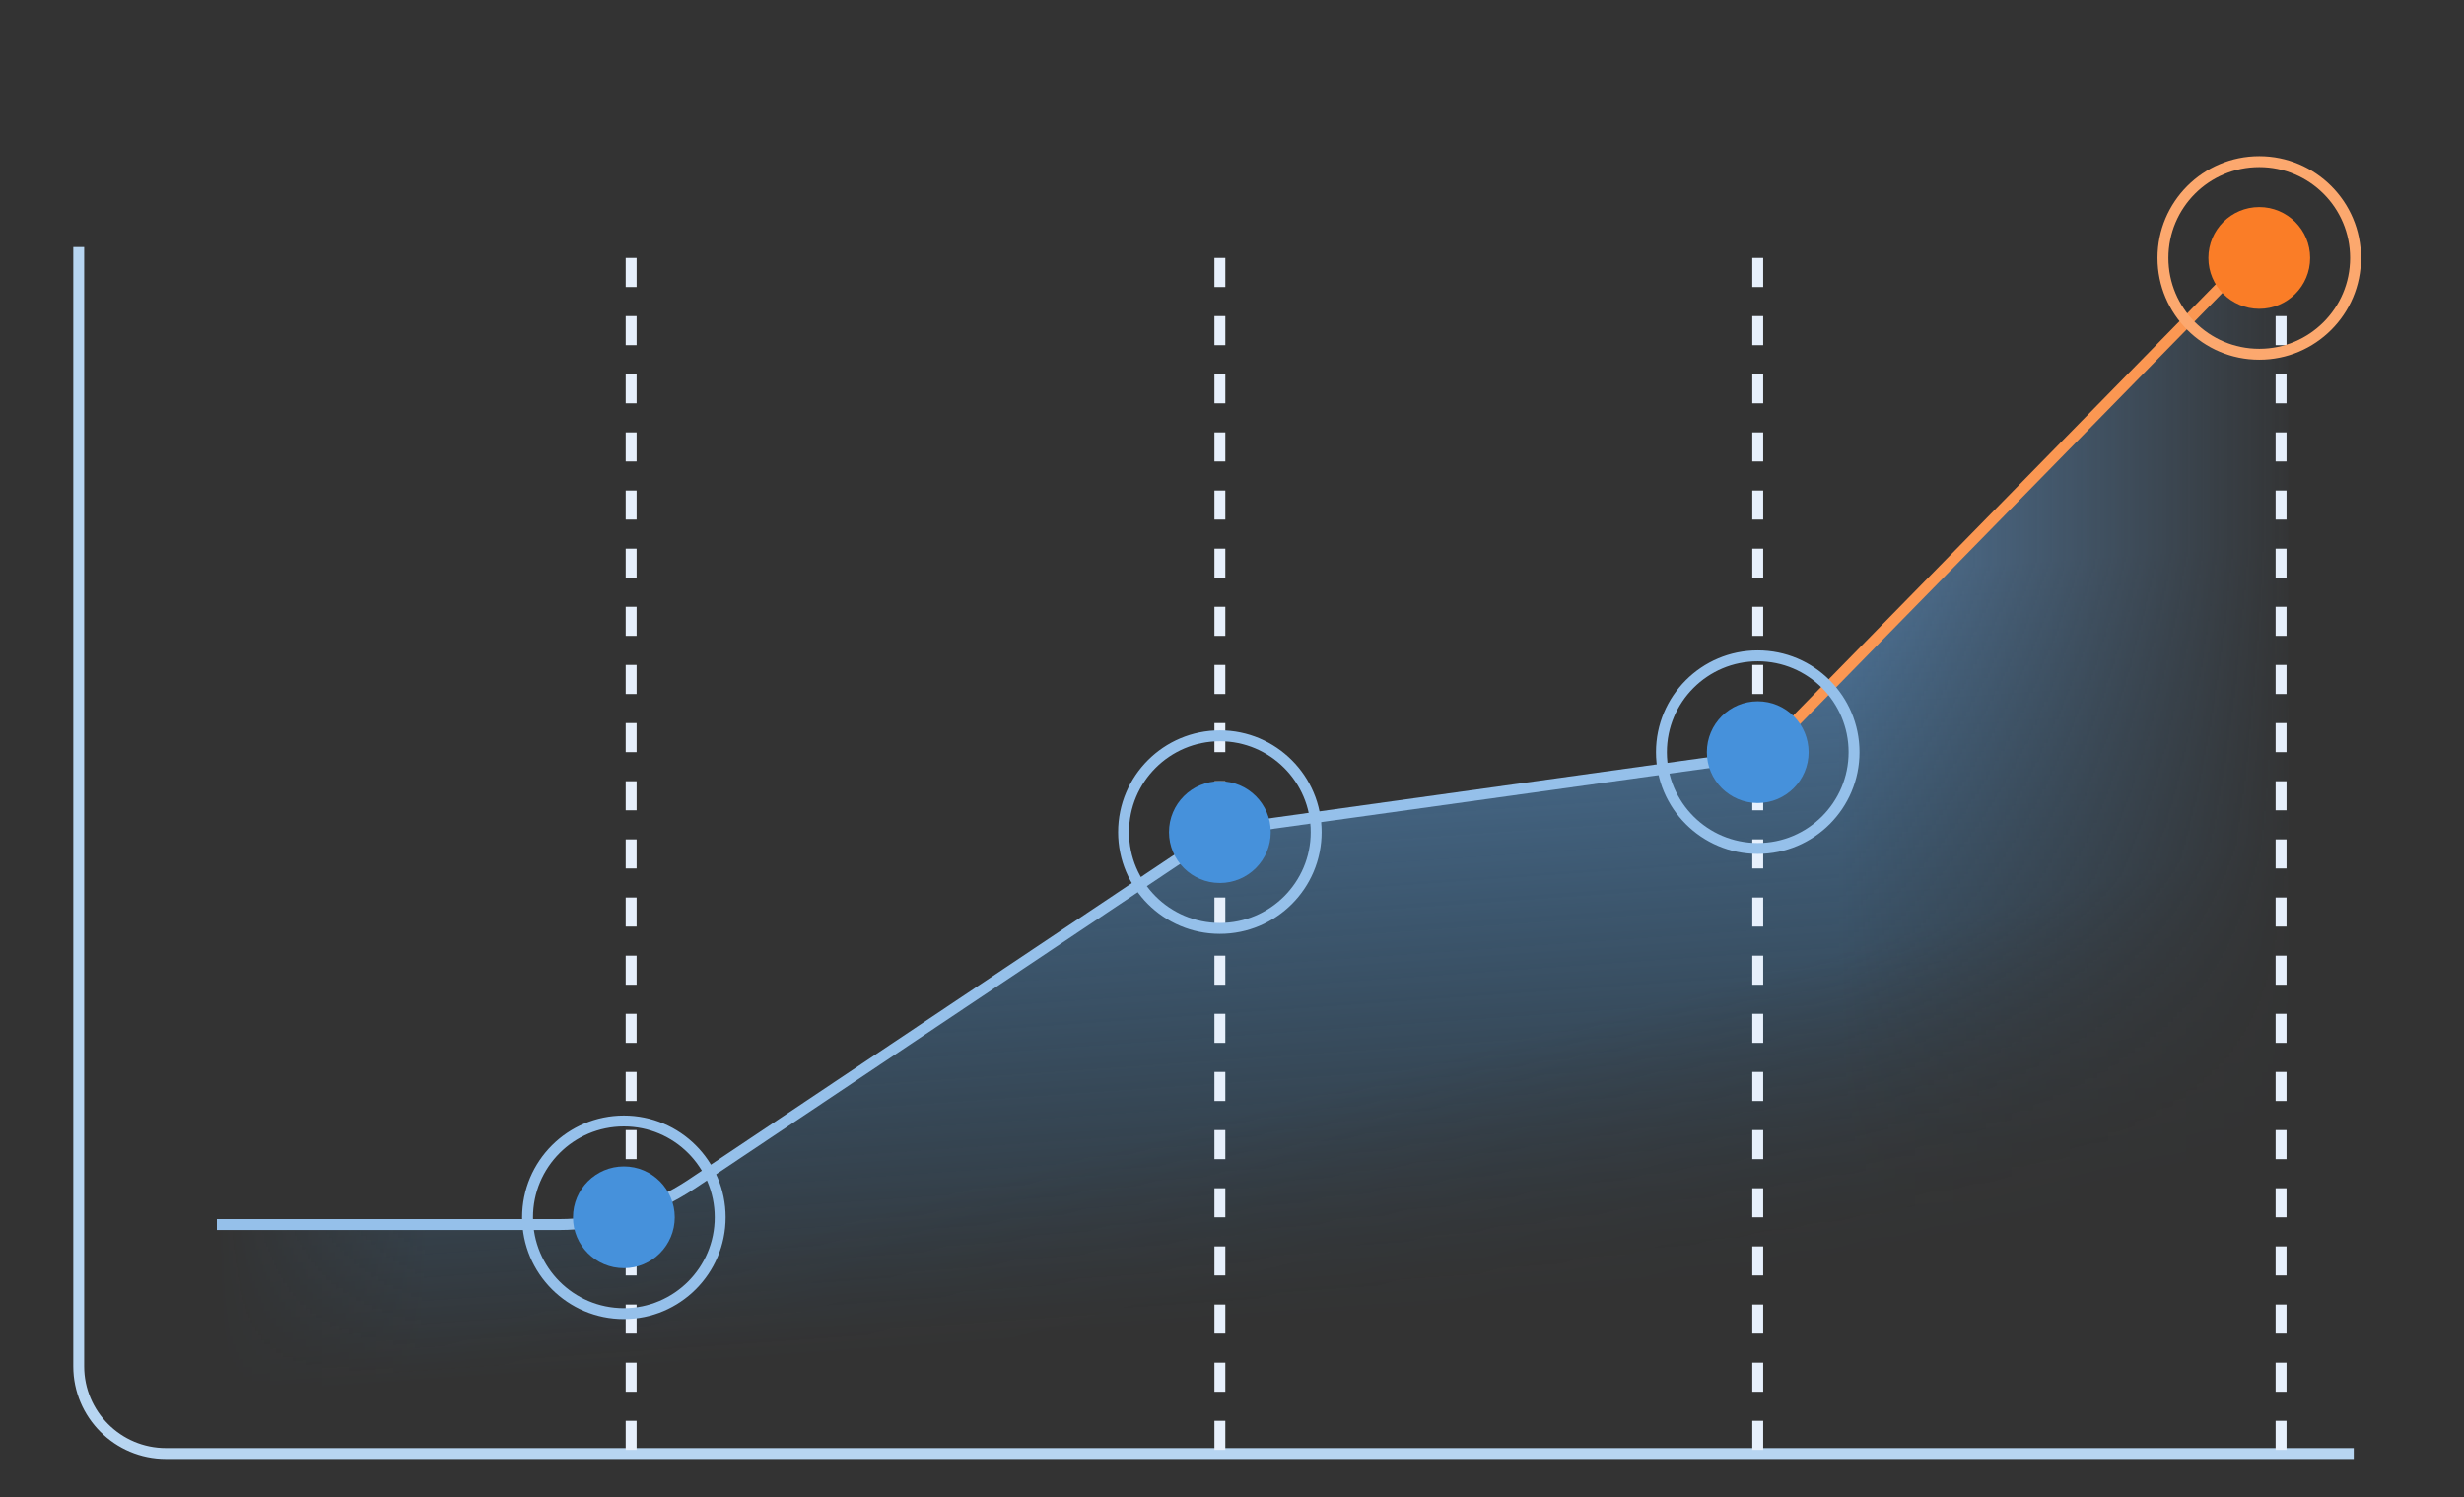 <svg width="339" height="206" viewBox="0 0 339 206" fill="none" xmlns="http://www.w3.org/2000/svg">
<rect x="0" y="0" width="339" height="206" fill="#333333" stroke="none"/>
<mask id="mask0_8074_7047" style="mask-type:alpha" maskUnits="userSpaceOnUse" x="0" y="0" width="339" height="206">
<rect width="339" height="206" fill="#D9D9D9"/>
</mask>
<g mask="url(#mask0_8074_7047)">
<mask id="mask1_8074_7047" style="mask-type:alpha" maskUnits="userSpaceOnUse" x="29" y="28" width="288" height="170">
<rect x="29.832" y="28.491" width="287" height="169" fill="url(#paint0_linear_8074_7047)"/>
</mask>
<g mask="url(#mask1_8074_7047)">
<mask id="mask2_8074_7047" style="mask-type:alpha" maskUnits="userSpaceOnUse" x="29" y="28" width="288" height="170">
<rect x="29.832" y="28.491" width="287" height="169" fill="url(#paint1_linear_8074_7047)"/>
</mask>
<g mask="url(#mask2_8074_7047)">
<path d="M86.333 168.991L29.832 168.491V197.991H314.833V30.491L242.332 104.491L167.833 114.991L86.333 168.991Z" fill="url(#paint2_linear_8074_7047)" fill-opacity="0.6"/>
</g>
</g>
<path d="M10.832 33.991L10.832 187.991C10.832 194.619 16.205 199.991 22.832 199.991H323.832" stroke="#B7D5F1" stroke-width="1.5"/>
<path d="M86.832 199.491L86.832 34.491" stroke="#E7F0FC" stroke-width="1.5" stroke-dasharray="4 4"/>
<path d="M167.832 199.491L167.832 34.491" stroke="#E7F0FC" stroke-width="1.5" stroke-dasharray="4 4"/>
<path d="M241.832 199.491L241.832 34.491" stroke="#E7F0FC" stroke-width="1.5" stroke-dasharray="4 4"/>
<path d="M313.832 199.491L313.832 34.491" stroke="#E7F0FC" stroke-width="1.5" stroke-dasharray="4 4"/>
<path d="M29.832 168.491H76.811C83.345 168.491 89.731 166.552 95.161 162.919L161.538 118.514C165.68 115.743 170.396 113.946 175.332 113.258L241.832 103.991" stroke="#95C0EA" stroke-width="1.5"/>
<path d="M242.332 103.991L314.332 30.491" stroke="#FB9752" stroke-width="1.5"/>
<circle cx="85.832" cy="167.491" r="13.25" stroke="#95C0EA" stroke-width="1.5"/>
<circle cx="167.832" cy="114.491" r="13.25" stroke="#95C0EA" stroke-width="1.5"/>
<circle cx="241.832" cy="103.491" r="13.25" stroke="#95C0EA" stroke-width="1.5"/>
<circle cx="310.832" cy="35.491" r="13.25" stroke="#FCA86E" stroke-width="1.5"/>
<circle cx="85.832" cy="167.491" r="7" fill="#4691DB"/>
<circle cx="167.832" cy="114.491" r="7" fill="#4691DB"/>
<circle cx="241.832" cy="103.491" r="7" fill="#4691DB"/>
<circle cx="310.832" cy="35.491" r="7" fill="#FA7D27"/>
</g>
<defs>
<linearGradient id="paint0_linear_8074_7047" x1="29.832" y1="155.491" x2="316.832" y2="155.491" gradientUnits="userSpaceOnUse">
<stop stop-color="#D9D9D9" stop-opacity="0"/>
<stop offset="0.101" stop-color="#737373"/>
<stop offset="0.778" stop-color="#8D8D8D"/>
<stop offset="1" stop-color="#A6A6A6" stop-opacity="0"/>
</linearGradient>
<linearGradient id="paint1_linear_8074_7047" x1="162.078" y1="155.491" x2="173.332" y2="197.491" gradientUnits="userSpaceOnUse">
<stop stop-color="#D9D9D9"/>
<stop offset="1" stop-color="#737373" stop-opacity="0"/>
</linearGradient>
<linearGradient id="paint2_linear_8074_7047" x1="203.332" y1="82.491" x2="210.094" y2="179.615" gradientUnits="userSpaceOnUse">
<stop stop-color="#64A3E1"/>
<stop offset="1" stop-color="#3395E5" stop-opacity="0"/>
</linearGradient>
</defs>
</svg>

